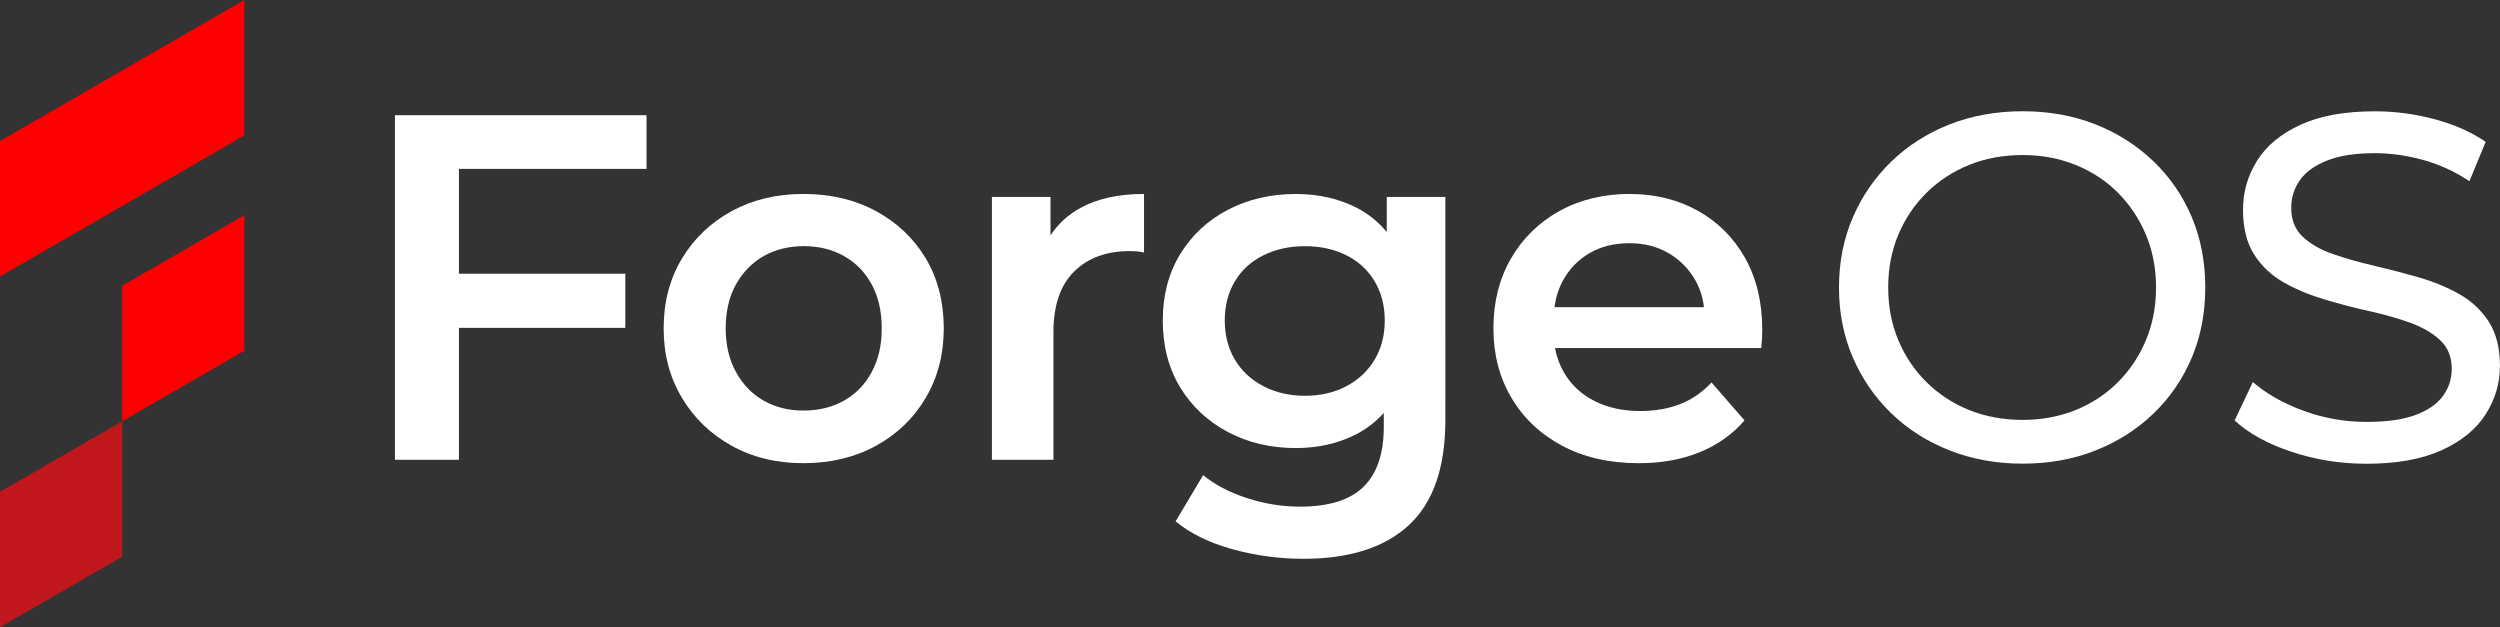 <?xml version="1.0" encoding="UTF-8"?>
<svg id="Layer_1" data-name="Layer 1" xmlns="http://www.w3.org/2000/svg" viewBox="0 0 698.48 175.25">
  <rect x="0" y="0" width="698.48" height="175.25" fill="#333333" stroke="none"/>
  <defs>
    <style>
      .cls-1 {
        fill: #fff;
      }

      .cls-2 {
        fill: #c0171d;
      }

      .cls-2, .cls-3 {
        fill-rule: evenodd;
      }

      .cls-3 {
        fill: red;
      }
    </style>
  </defs>
  <g>
    <polygon class="cls-1" points="110.34 128.46 128.22 128.46 128.22 91.6 174.71 91.6 174.71 76.47 128.22 76.47 128.22 47.18 180.63 47.18 180.63 32.19 110.34 32.19 110.34 128.46"/>
    <path class="cls-1" d="M244.77,59c-5.91-3.21-12.68-4.81-20.29-4.81s-14.21,1.61-20.08,4.81c-5.87,3.21-10.5,7.63-13.89,13.27-3.39,5.64-5.09,12.13-5.09,19.46s1.7,13.71,5.09,19.39c3.39,5.69,8.02,10.16,13.89,13.41,5.87,3.26,12.56,4.88,20.08,4.88s14.37-1.63,20.29-4.88c5.91-3.25,10.54-7.72,13.89-13.41,3.35-5.68,5.02-12.15,5.02-19.39s-1.67-13.94-5.02-19.53c-3.35-5.59-7.98-9.99-13.89-13.2Zm-1.24,44.98c-1.88,3.49-4.47,6.14-7.77,7.98-3.3,1.84-7.06,2.75-11.28,2.75s-7.82-.92-11.07-2.75c-3.26-1.83-5.85-4.49-7.77-7.98-1.93-3.48-2.89-7.56-2.89-12.24s.96-8.87,2.89-12.31c1.93-3.44,4.52-6.07,7.77-7.91,3.25-1.83,6.99-2.75,11.21-2.75s7.84,.92,11.14,2.75c3.3,1.83,5.89,4.47,7.77,7.91,1.88,3.44,2.82,7.54,2.82,12.31s-.94,8.76-2.82,12.24Z"/>
    <path class="cls-1" d="M293.5,65.78v-10.76h-16.37v73.45h17.19v-35.62c0-7.52,1.93-13.18,5.78-16.99,3.85-3.8,9.03-5.71,15.54-5.71,.64,0,1.28,.02,1.93,.07,.64,.05,1.33,.16,2.06,.34v-16.37c-7.06,0-12.95,1.29-17.67,3.85-3.52,1.91-6.34,4.49-8.46,7.73Z"/>
    <path class="cls-1" d="M387.44,64.81c-2.44-2.92-5.32-5.23-8.66-6.9-4.95-2.48-10.55-3.71-16.78-3.71-6.97,0-13.27,1.47-18.91,4.4-5.64,2.94-10.09,7.06-13.34,12.38-3.26,5.32-4.88,11.51-4.88,18.57s1.63,13.39,4.88,18.71c3.25,5.32,7.7,9.47,13.34,12.45,5.64,2.98,11.94,4.47,18.91,4.47,6.23,0,11.83-1.26,16.78-3.78,2.97-1.51,5.58-3.53,7.84-6.03v3.9c0,7.43-1.88,13-5.64,16.71-3.76,3.71-9.67,5.57-17.74,5.57-5.04,0-10.02-.8-14.92-2.41-4.91-1.61-8.96-3.74-12.17-6.4l-7.7,12.93c4.13,3.39,9.42,5.98,15.89,7.77,6.46,1.79,13.09,2.68,19.87,2.68,12.84,0,22.65-3.14,29.43-9.42,6.79-6.28,10.18-16.07,10.18-29.36V55.02h-16.37v9.79Zm-3.37,35.66c-1.88,3.16-4.52,5.64-7.91,7.43-3.39,1.79-7.25,2.68-11.55,2.68s-8.18-.89-11.62-2.68-6.1-4.26-7.98-7.43c-1.88-3.16-2.82-6.81-2.82-10.93s.94-7.77,2.82-10.93c1.88-3.16,4.54-5.59,7.98-7.29,3.44-1.7,7.31-2.54,11.62-2.54s8.16,.85,11.55,2.54c3.39,1.7,6.03,4.13,7.91,7.29,1.88,3.16,2.82,6.81,2.82,10.93s-.94,7.77-2.82,10.93Z"/>
    <path class="cls-1" d="M474.33,58.87c-5.59-3.12-11.97-4.68-19.12-4.68s-13.87,1.61-19.6,4.81c-5.73,3.21-10.23,7.63-13.48,13.27-3.26,5.64-4.88,12.13-4.88,19.46s1.67,13.71,5.02,19.39c3.35,5.69,8.07,10.16,14.17,13.41,6.1,3.26,13.22,4.88,21.39,4.88,6.42,0,12.12-1.03,17.12-3.09,5-2.06,9.15-5.02,12.45-8.87l-9.22-10.59c-2.57,2.75-5.5,4.77-8.8,6.05-3.3,1.29-7.01,1.93-11.14,1.93-4.77,0-8.99-.92-12.65-2.75-3.67-1.83-6.51-4.45-8.53-7.84-1.27-2.14-2.14-4.48-2.61-7.01h57.63c.09-.83,.16-1.7,.21-2.61,.05-.92,.07-1.74,.07-2.48,0-7.7-1.61-14.39-4.81-20.08-3.21-5.68-7.61-10.08-13.2-13.2Zm-37.62,19.46c1.79-3.25,4.26-5.8,7.43-7.63,3.16-1.83,6.85-2.75,11.07-2.75s7.77,.92,10.93,2.75c3.16,1.83,5.66,4.36,7.5,7.56,1.3,2.27,2.1,4.79,2.43,7.56h-41.77c.39-2.76,1.18-5.27,2.41-7.5Z"/>
    <path class="cls-1" d="M601.62,45.04c-4.63-4.45-10.04-7.88-16.23-10.32-6.19-2.43-12.95-3.64-20.29-3.64s-14.26,1.24-20.49,3.71c-6.24,2.48-11.65,5.94-16.23,10.38-4.59,4.45-8.16,9.65-10.73,15.61-2.57,5.96-3.85,12.47-3.85,19.53s1.28,13.57,3.85,19.53c2.57,5.96,6.14,11.16,10.73,15.61,4.58,4.45,10.02,7.91,16.3,10.38,6.28,2.48,13.09,3.71,20.42,3.71s14.1-1.21,20.29-3.65c6.19-2.43,11.6-5.87,16.23-10.31,4.63-4.45,8.21-9.65,10.73-15.61,2.52-5.96,3.78-12.52,3.78-19.67s-1.26-13.71-3.78-19.67c-2.52-5.96-6.1-11.16-10.73-15.61Zm-2.06,50c-1.88,4.49-4.49,8.41-7.84,11.76-3.35,3.35-7.29,5.94-11.83,7.77-4.54,1.84-9.47,2.75-14.79,2.75s-10.38-.92-14.92-2.75c-4.54-1.83-8.51-4.42-11.9-7.77-3.39-3.35-6.03-7.27-7.91-11.76-1.88-4.49-2.82-9.4-2.82-14.72s.94-10.22,2.82-14.72c1.88-4.49,4.52-8.41,7.91-11.76,3.39-3.35,7.36-5.94,11.9-7.77,4.54-1.83,9.51-2.75,14.92-2.75s10.25,.92,14.79,2.75c4.54,1.83,8.48,4.42,11.83,7.77,3.35,3.35,5.96,7.27,7.84,11.76,1.88,4.49,2.82,9.4,2.82,14.72s-.94,10.23-2.82,14.72Z"/>
    <path class="cls-1" d="M695.31,89.81c-2.11-3.21-4.88-5.78-8.32-7.7-3.44-1.92-7.24-3.48-11.42-4.68-4.17-1.19-8.32-2.27-12.45-3.23s-7.91-2.04-11.35-3.23c-3.44-1.19-6.24-2.8-8.39-4.81-2.16-2.02-3.23-4.72-3.23-8.11,0-2.84,.8-5.41,2.41-7.7,1.6-2.29,4.15-4.13,7.63-5.5,3.48-1.38,7.93-2.06,13.34-2.06,4.31,0,8.76,.62,13.34,1.86,4.58,1.24,8.94,3.23,13.07,5.98l4.54-11c-4.04-2.75-8.8-4.86-14.3-6.33-5.5-1.47-11.05-2.2-16.64-2.2-8.44,0-15.38,1.26-20.84,3.78-5.46,2.52-9.49,5.87-12.1,10.04-2.61,4.17-3.92,8.73-3.92,13.69s1.05,9.33,3.16,12.58c2.11,3.26,4.88,5.84,8.32,7.77s7.24,3.51,11.42,4.75c4.17,1.24,8.32,2.32,12.45,3.23,4.13,.92,7.91,1.99,11.35,3.23,3.44,1.24,6.23,2.87,8.39,4.88,2.15,2.02,3.23,4.68,3.23,7.98,0,2.84-.83,5.39-2.48,7.63-1.65,2.25-4.22,4.01-7.7,5.3-3.49,1.29-8.02,1.92-13.62,1.92-6.14,0-12.06-1.05-17.74-3.16-5.69-2.11-10.36-4.77-14.03-7.98l-5.09,10.73c3.85,3.58,9.12,6.49,15.82,8.73,6.69,2.25,13.71,3.37,21.04,3.37,8.44,0,15.43-1.26,20.97-3.78,5.55-2.52,9.65-5.87,12.31-10.04,2.66-4.17,3.99-8.69,3.99-13.55s-1.05-9.17-3.16-12.38Z"/>
  </g>
  <polygon class="cls-3" points="68.26 0 0 39.41 0 39.41 0 77.26 68.26 37.85 68.26 0"/>
  <polygon class="cls-3" points="68.26 60.14 34.13 79.85 34.13 117.7 68.26 97.99 68.26 60.14"/>
  <polygon class="cls-2" points="0 175.25 34.13 155.54 34.13 117.7 0 137.4 0 175.25"/>
</svg>
